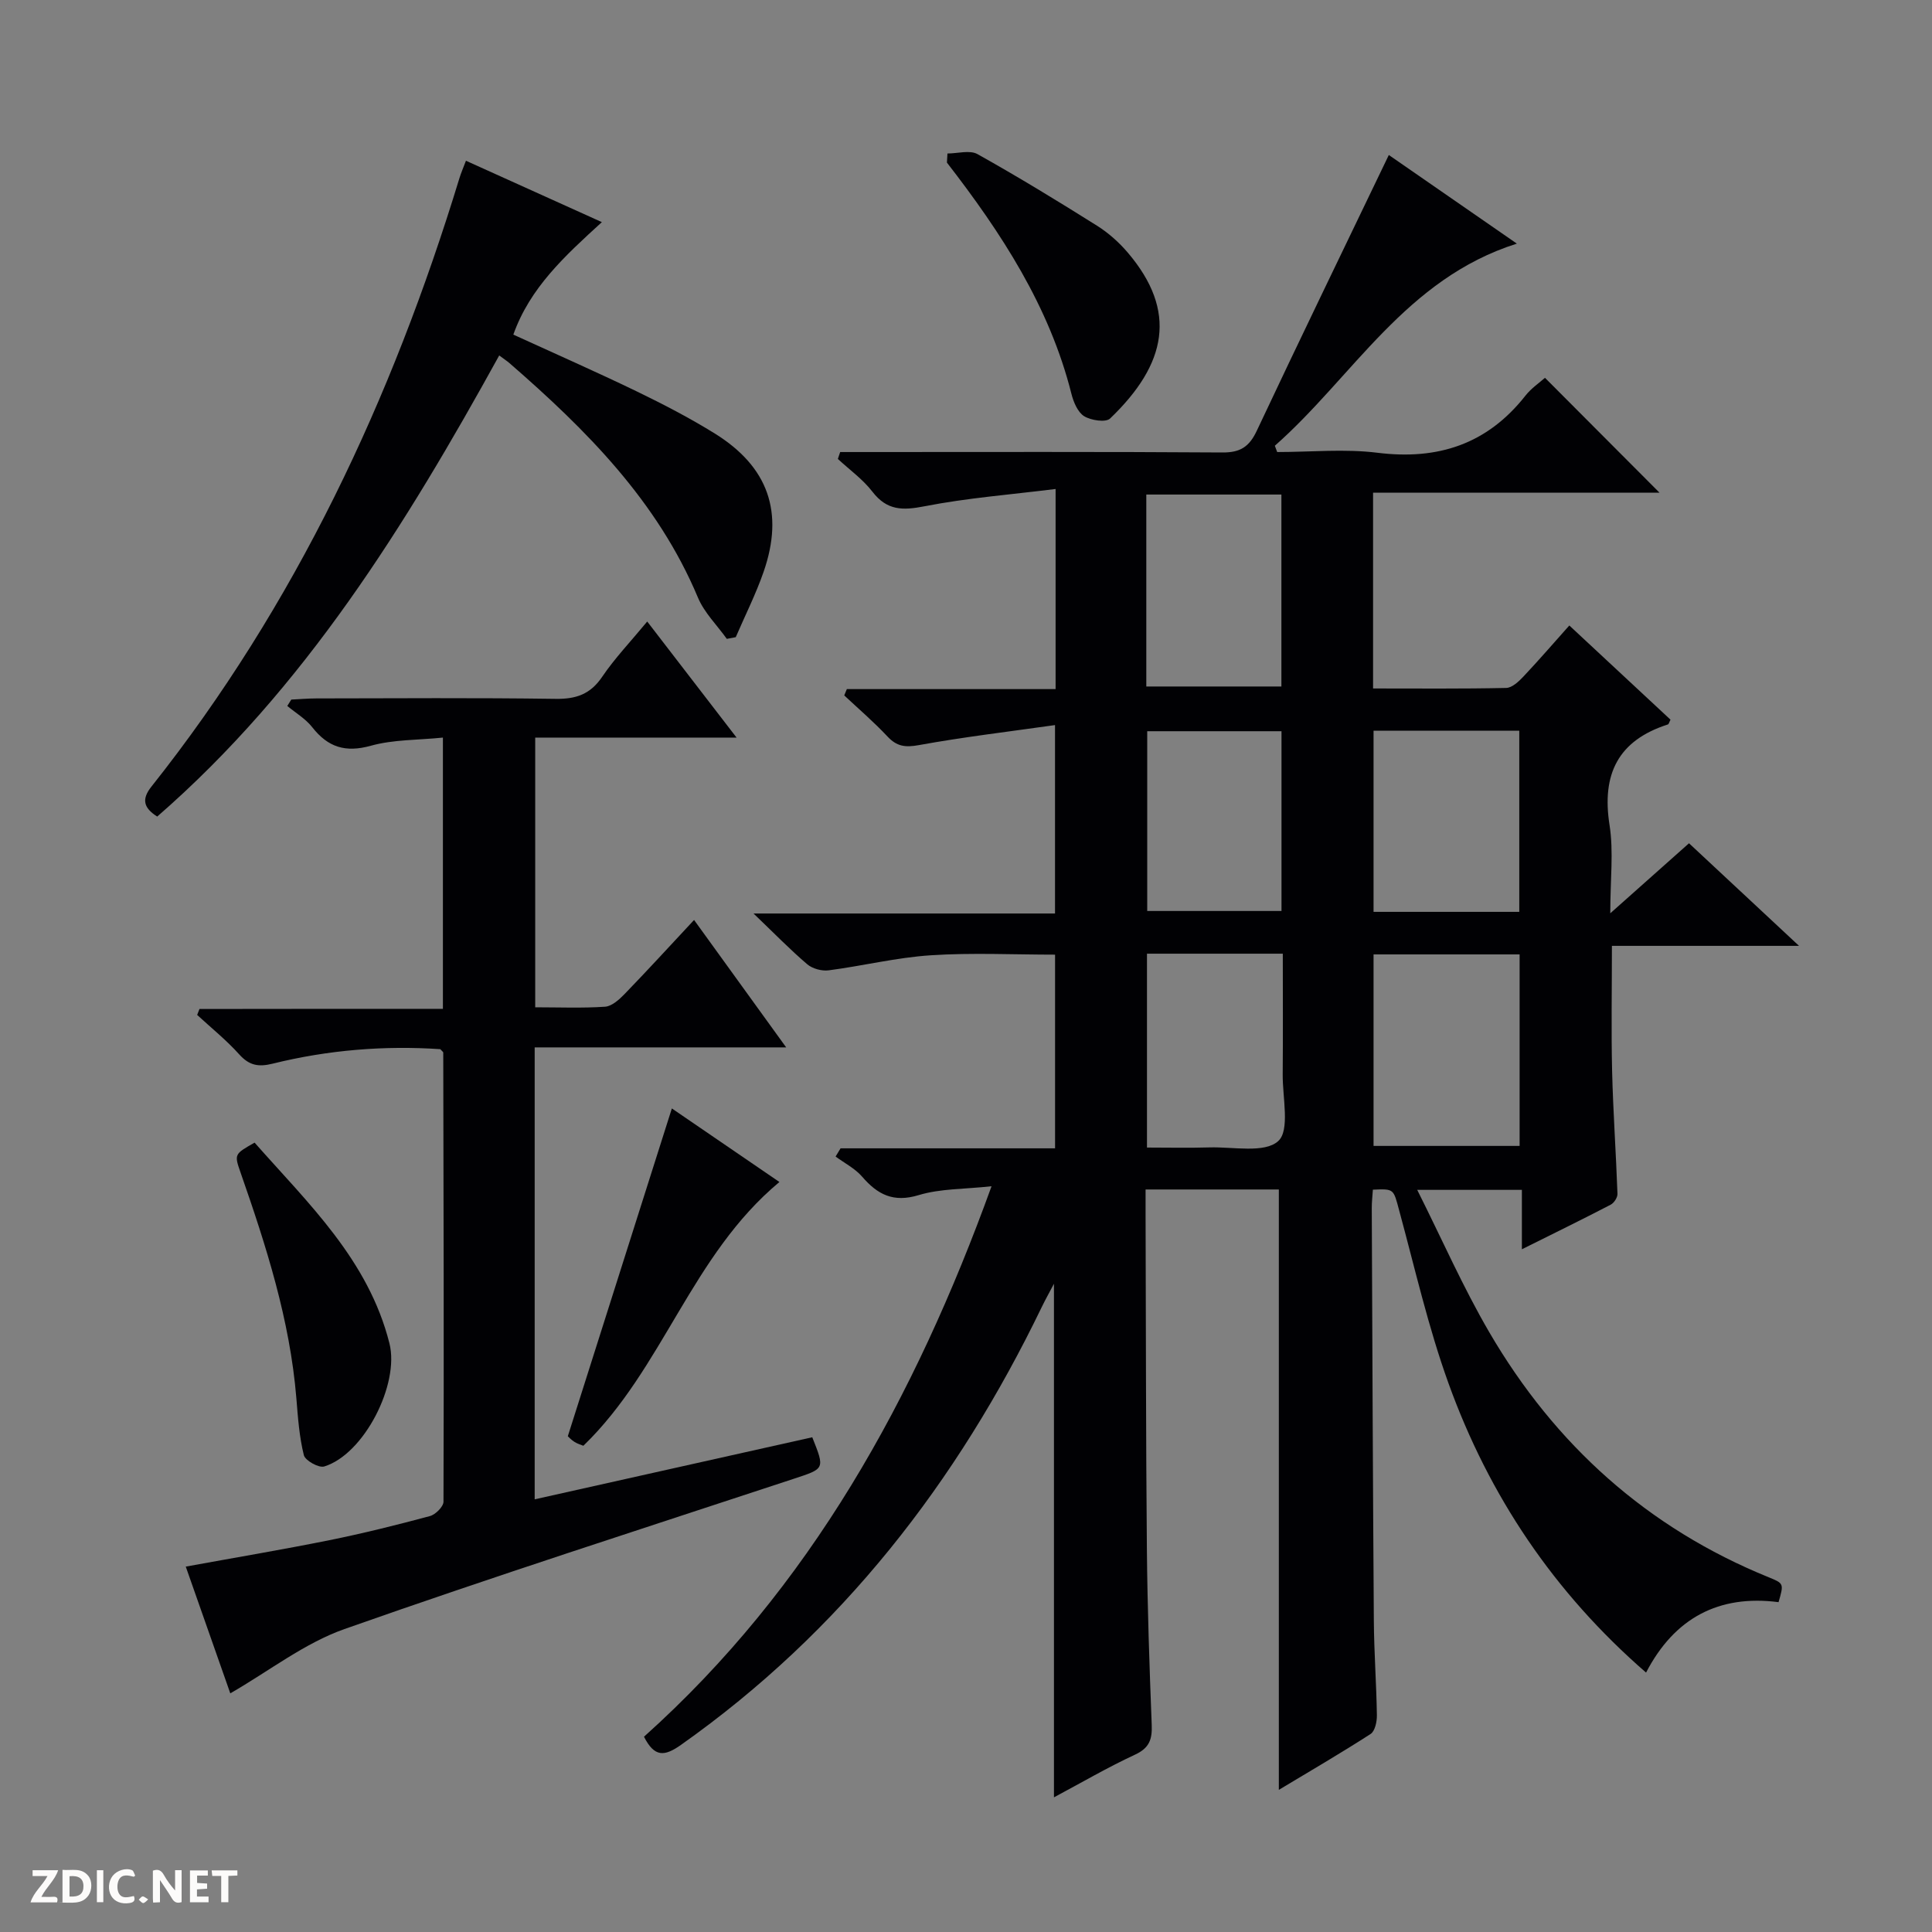 <svg enable-background="new 0 0 400 400" viewBox="0 0 400 400" xmlns="http://www.w3.org/2000/svg"><rect x="0" y="0" width="400" height="400" fill="#808080" stroke="none"/><g fill="#fcfbfa"><path d="m37.59 393.81c-.92.31-1.52.05-2-.78-.7-1.2-1.52-2.34-2.47-3.78v4.59c-.55.03-.95.05-1.41.07-.03-.37-.06-.64-.06-.91 0-1.91 0-3.81 0-5.7 1.13-.41 1.77-.03 2.29.91.62 1.11 1.38 2.14 2.31 3.19v-4.2h1.35v6.61z"/><path d="m12.94 393.88v-6.75c1.9.19 3.93-.54 5.37 1.29.8 1.01.78 2.88.03 3.97-1.37 1.97-3.4 1.51-6.4 1.49m2.45-1.22c2.04.12 2.92-.58 2.89-2.21-.03-1.51-.98-2.19-2.89-2z"/><path d="m11.81 393.87h-5.49c.68-2.18 2.47-3.48 3.51-5.45h-3.08v-1.21h5.29c-.71 2.13-2.44 3.48-3.47 5.51.86 0 1.63.04 2.39-.01.79-.05 1.14.21.85 1.16"/><path d="m39.33 393.86v-6.61h3.7v1.07h-2.22v1.52c.68.04 1.34.09 2.07.13v1.07c-.72.05-1.38.09-2.1.14v1.48h2.4v1.19h-3.85z"/><path d="m27.71 388.56c-1.15-.3-2.46-.61-3.1.64-.37.73-.41 1.93-.06 2.67.63 1.35 1.99.93 3.17.68.35.94-.01 1.32-.93 1.46-1.62.25-3.05-.27-3.76-1.48-.73-1.24-.6-3.03.31-4.17.88-1.11 2.71-1.7 4-1.16.32.13.44.74.65 1.12-.1.08-.19.16-.28.24"/><path d="m49.15 387.24v1.07c-.59.02-1.17.05-1.87.08v5.44h-1.48v-5.44h-1.85c-.05-.4-.08-.73-.13-1.15z"/><path d="m20.06 387.21h1.33v6.62h-1.33z"/><path d="m30.68 393.25c-.39.38-.8.79-1.05.76-.32-.05-.6-.45-.9-.7.26-.24.51-.64.8-.67.29-.04.62.3 1.15.61"/></g><path d="m340.8 346.29c-19.12-16.6-32.52-36.65-40.9-59.88-4.21-11.65-6.96-23.84-10.22-35.82-1.2-4.43-1-4.48-5.44-4.28-.08 1.28-.24 2.58-.23 3.88.12 28.49.23 56.99.43 85.48.05 6.48.53 12.96.63 19.45.02 1.32-.39 3.29-1.3 3.88-6.24 4.02-12.66 7.76-19 11.57 0-41.65 0-82.84 0-124.3-8.77 0-17.85 0-27.59 0 0 1.88-.01 3.65 0 5.42.08 23 .06 45.99.27 68.99.11 12.14.53 24.29 1 36.42.12 2.98-.46 4.79-3.43 6.17-5.69 2.64-11.13 5.82-16.81 8.85 0-35.38 0-70.41 0-106.33-1 1.9-1.8 3.32-2.51 4.79-17.54 36.31-41.54 67.26-74.74 90.7-3.41 2.4-5.46 2.56-7.63-1.71 34.43-30.85 56.05-70.03 71.96-113.97-5.63.62-10.59.47-15.1 1.84-5.23 1.58-8.48-.1-11.69-3.82-1.47-1.7-3.64-2.8-5.5-4.17.34-.57.69-1.13 1.03-1.7h44.41c0-13.7 0-26.75 0-40.1-8.58 0-17.19-.43-25.73.13-7.09.46-14.09 2.2-21.16 3.12-1.42.18-3.34-.34-4.42-1.26-3.52-3-6.76-6.33-11.12-10.51h62.42c0-12.9 0-25.27 0-39.01-9.64 1.37-18.97 2.47-28.2 4.15-2.81.51-4.56.28-6.49-1.79-2.81-3-5.95-5.69-8.95-8.5.18-.44.36-.87.54-1.31h43.22c0-13.84 0-26.92 0-41.43-9.27 1.16-18.31 1.85-27.14 3.58-4.54.89-7.77.89-10.78-3.01-1.98-2.58-4.75-4.55-7.16-6.79.16-.48.32-.95.48-1.43h5.12c24.67 0 49.33-.08 74 .09 3.72.03 5.57-1.17 7.14-4.51 8.91-18.94 18.06-37.78 27.33-57.08 8.55 5.92 17.2 11.9 26.51 18.35-23.04 7.28-33.93 27.58-50.11 41.85.16.43.33.87.49 1.3 6.93 0 13.95-.7 20.77.15 12.56 1.56 22.74-1.8 30.63-11.83 1.21-1.54 2.92-2.69 4.04-3.69 7.94 7.96 15.74 15.78 23.71 23.78-9.75 0-19.67 0-29.59 0-9.8 0-19.6 0-29.71 0v40.54c9.3 0 18.44.09 27.56-.11 1.22-.03 2.6-1.33 3.57-2.36 3.17-3.36 6.19-6.86 9.5-10.57 7.17 6.67 14.07 13.1 20.95 19.5-.27.51-.35.93-.54.99-10.32 3.31-13.74 10.29-12.08 20.84.86 5.48.15 11.2.15 18.26 6.04-5.37 11.03-9.82 16.3-14.5 7.43 6.93 14.69 13.7 22.78 21.24-13.46 0-25.98 0-38.74 0 0 9.04-.16 17.49.04 25.94.21 8.47.81 16.93 1.11 25.4.03.75-.71 1.89-1.41 2.25-5.85 3.04-11.77 5.94-18.38 9.23 0-4.5 0-8.23 0-12.3-7.06 0-13.64 0-21.67 0 5.11 10.18 9.48 20.16 14.94 29.51 13.59 23.28 32.71 40.5 57.86 50.71 3.13 1.27 3.11 1.32 2.01 5.14-12.36-1.6-21.56 3.27-27.43 14.58zm-26.18-109.04c0-13.42 0-26.49 0-39.65-10.34 0-20.37 0-30.24 0v39.65zm-77.29-95.12h27.97c0-13.53 0-26.6 0-39.74-9.47 0-18.65 0-27.97 0zm.14 95.46c4.4 0 8.67.1 12.93-.03 4.91-.15 11.41 1.26 14.24-1.31 2.47-2.23.88-9.04.93-13.83.07-8.26.02-16.52.02-24.97-9.73 0-18.78 0-28.12 0zm77.08-48.8c0-12.84 0-25.2 0-37.51-10.31 0-20.23 0-30.17 0v37.51zm-49.23-37.4c-9.71 0-18.78 0-27.8 0v37.22h27.8c0-12.56 0-24.82 0-37.22z" fill="#010104"/><path d="m91.7 208.87c0-19.12 0-37.23 0-56.16-5.2.53-10.26.39-14.93 1.69-5.26 1.46-8.87.31-12.12-3.83-1.37-1.75-3.43-2.96-5.17-4.41.28-.44.56-.88.83-1.32 1.74-.08 3.47-.24 5.21-.24 16.5-.02 33-.15 49.5.09 4.24.06 7.2-.94 9.65-4.56 2.6-3.84 5.85-7.24 9.33-11.45 6.1 7.93 12.02 15.61 18.5 24.03-14.27 0-27.78 0-41.69 0v55.84c4.92 0 9.71.2 14.46-.12 1.4-.1 2.91-1.46 4.01-2.59 4.72-4.88 9.31-9.89 14.42-15.37 6.69 9.25 12.58 17.41 19.07 26.38-17.81 0-34.8 0-52.07 0v93.57c19.46-4.35 38.5-8.61 57.47-12.85 2.65 6.65 2.59 6.47-3.9 8.62-31.03 10.23-62.15 20.22-92.96 31.09-8.27 2.92-15.54 8.65-23.63 13.31-2.83-8.06-5.99-17.04-9.22-26.24 10.23-1.87 20.01-3.51 29.73-5.47 6.99-1.41 13.92-3.14 20.81-4.99 1.17-.31 2.82-1.96 2.82-2.99.1-30.99.02-61.99-.05-92.98 0-.12-.21-.25-.61-.7-11.52-.78-23.22.15-34.71 3-2.95.73-4.85.38-6.92-1.92-2.65-2.95-5.78-5.47-8.71-8.17.16-.41.32-.82.48-1.23 16.62-.03 33.26-.03 50.4-.03z" fill="#010104"/><path d="m96.47 33.28c9.48 4.28 18.52 8.37 28.14 12.71-7.68 7.01-14.89 13.59-18.33 23.29 8.64 3.95 17.13 7.69 25.48 11.72 5.53 2.68 11.02 5.52 16.24 8.76 11.08 6.89 14.37 16.31 10.1 28.62-1.6 4.62-3.83 9.03-5.77 13.54-.62.12-1.23.24-1.85.35-2.03-2.84-4.67-5.42-5.98-8.55-8.37-19.96-23.1-34.71-39.02-48.54-.5-.43-1.05-.79-2.12-1.59-19.36 35.1-40.27 68.9-70.81 95.47-2.82-1.79-3.29-3.57-1.2-6.2 29.87-37.62 49.82-80.28 63.77-125.97.34-1.11.81-2.18 1.35-3.61z" fill="#010104"/><path d="m196.16 31.78c2.1 0 4.62-.76 6.22.13 8.39 4.69 16.6 9.7 24.73 14.81 2.36 1.48 4.55 3.43 6.36 5.55 10.37 12.16 8.1 23.12-3.64 34.38-.9.86-3.95.39-5.37-.48-1.33-.83-2.2-2.92-2.63-4.62-4.56-18.14-14.53-33.35-25.78-47.89.04-.62.07-1.25.11-1.88z" fill="#010104"/><path d="m161.37 244.72c-18.26 15.2-24.04 38.59-40.59 54.61-.45-.19-1.22-.4-1.87-.82-.67-.43-1.23-1.04-1.35-1.15 7.2-22.68 14.26-44.93 21.54-67.87 7 4.79 14.29 9.78 22.27 15.23z" fill="#010104"/><path d="m52.71 236.57c11.1 12.58 23.56 24.26 27.92 41.56 2.13 8.45-5.25 22.96-13.51 25.49-1.13.34-3.93-1.23-4.21-2.34-.95-3.82-1.23-7.83-1.55-11.78-1.33-16.2-6.24-31.51-11.55-46.72-1.33-3.81-1.31-3.82 2.9-6.21z" fill="#010104"/></svg>